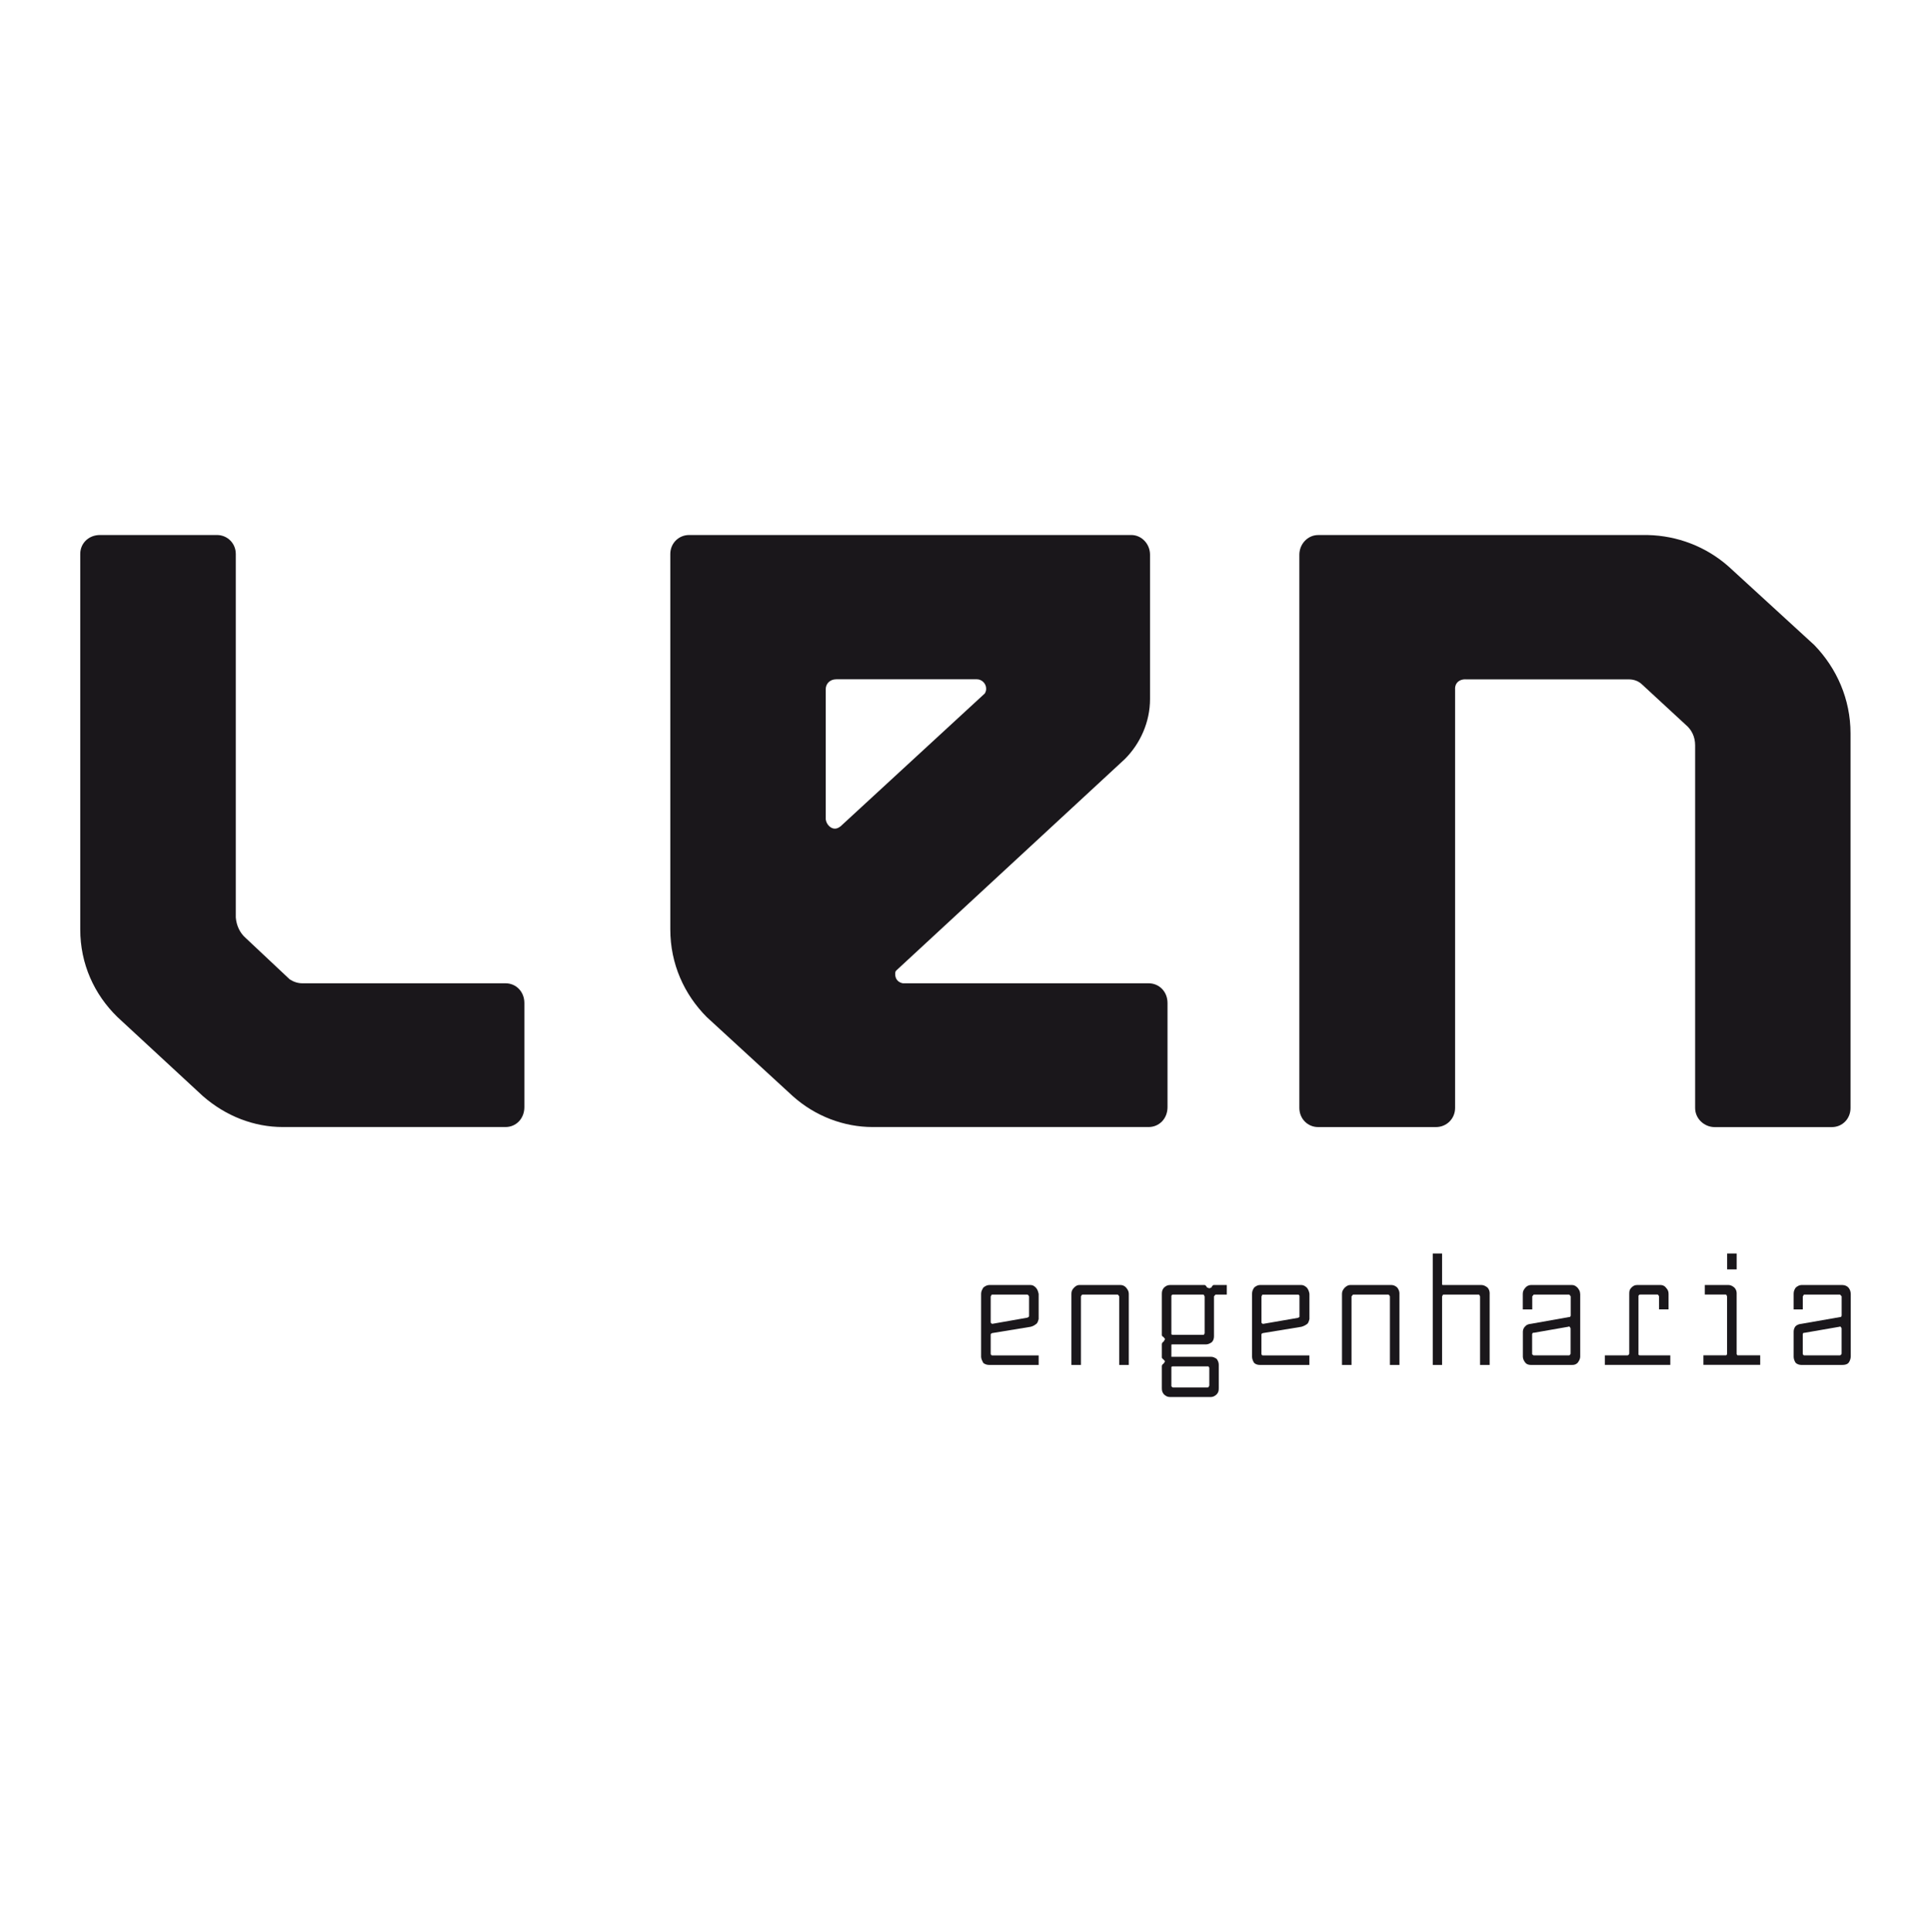 <svg xmlns="http://www.w3.org/2000/svg" viewBox="0 0 500.05 500.28"><defs><style> .cls-1, .cls-2 { fill: #1a171b; } .cls-3, .cls-4 { stroke: #000; stroke-miterlimit: 10; } .cls-2 { fill-rule: evenodd; } .cls-4 { fill: none; stroke-width: 4px; } </style></defs><g><g id="Layer_1"><g><polygon class="cls-4" points="987.73 129.98 1192.44 11.15 1400.96 129.98 1400.96 370.3 1194.35 489.12 987.73 368.08 987.73 129.98"></polygon><polygon points="1148.68 93.18 1083.94 129.09 1083.94 378.72 1148.68 353 1148.68 93.18"></polygon><polygon points="1095.47 404.44 1148.68 353 1336.23 353 1244.01 404.44 1095.47 404.44"></polygon><polyline class="cls-4" points="1400.96 370.3 1194.35 250.14 1400.96 129.98"></polyline><polygon class="cls-4" points="991.43 364.83 1087.38 187.93 1194.35 250.14 991.43 364.83"></polygon><line class="cls-4" x1="1194.35" y1="489.12" x2="1400.96" y2="145.5"></line><line class="cls-4" x1="987.73" y1="129.98" x2="1087.38" y2="187.93"></line><line class="cls-4" x1="1192.44" y1="11.15" x2="1400.96" y2="370.3"></line></g><g><g><polyline class="cls-4" points="1762.58 117.14 1762.58 85.25 1664.65 38.57 1599.75 84.12 1599.75 295.91 1720.45 295.91 1850.26 295.91 1850.26 136.49 1800.16 98.92 1725 135.36 1725 158.13"></polyline><polyline class="cls-4" points="1645.3 295.91 1645.3 180.9 1719.31 154.71 1769.41 183.18 1769.41 295.91"></polyline><line class="cls-4" x1="1719.31" y1="154.71" x2="1720.45" y2="295.91"></line><line class="cls-4" x1="1664.65" y1="38.57" x2="1664.65" y2="174.05"></line><line class="cls-4" x1="1800.16" y1="98.92" x2="1800.16" y2="295.91"></line></g><g><path d="M1501.69,342.26c4.73-.79,10.93-1.47,18.82-1.47,9.69,0,16.8,2.25,21.3,6.31,4.17,3.61,6.65,9.13,6.65,15.89s-2.03,12.29-5.86,16.23c-5.19,5.52-13.64,8.34-23.22,8.34-2.93,0-5.64-.11-7.89-.68v30.44h-9.81v-75.07ZM1511.5,378.9c2.14.56,4.85.79,8.12.79,11.84,0,19.05-5.75,19.05-16.23s-7.1-14.88-17.92-14.88c-4.28,0-7.55.34-9.24.79v29.53Z"></path><path d="M1564.48,393.44l-7.89,23.9h-10.15l25.81-75.98h11.84l25.93,75.98h-10.48l-8.12-23.9h-26.94ZM1589.39,385.77l-7.44-21.87c-1.69-4.96-2.82-9.47-3.94-13.87h-.23c-1.13,4.51-2.37,9.13-3.83,13.75l-7.44,21.98h22.88Z"></path><path d="M1621.18,342.37c4.96-1.01,12.06-1.58,18.83-1.58,10.48,0,17.25,1.92,21.98,6.2,3.83,3.38,5.97,8.57,5.97,14.43,0,10.03-6.31,16.68-14.32,19.39v.34c5.86,2.03,9.36,7.44,11.16,15.33,2.48,10.6,4.28,17.92,5.86,20.85h-10.15c-1.24-2.14-2.93-8.68-5.07-18.15-2.25-10.48-6.31-14.43-15.22-14.77h-9.24v32.92h-9.81v-74.96ZM1630.99,376.98h10.03c10.48,0,17.13-5.75,17.13-14.43,0-9.81-7.1-14.09-17.47-14.2-4.73,0-8.12.45-9.69.9v27.73Z"></path><path d="M1694.68,393.44l-7.89,23.9h-10.15l25.81-75.98h11.84l25.93,75.98h-10.48l-8.12-23.9h-26.94ZM1719.59,385.77l-7.44-21.87c-1.69-4.96-2.82-9.47-3.95-13.87h-.22c-1.13,4.51-2.37,9.13-3.83,13.75l-7.44,21.98h22.88Z"></path><path d="M1751.38,342.37c5.97-.9,13.08-1.58,20.85-1.58,14.09,0,24.12,3.27,30.77,9.47,6.76,6.2,10.71,14.99,10.71,27.28s-3.83,22.54-10.93,29.53c-7.1,7.1-18.82,10.94-33.59,10.94-6.99,0-12.85-.34-17.81-.9v-74.74ZM1761.19,409.56c2.48.45,6.09.56,9.92.56,20.97,0,32.35-11.72,32.35-32.24.11-17.92-10.03-29.31-30.77-29.31-5.07,0-8.91.45-11.5,1.01v59.97Z"></path><path d="M1891.39,378.56c0,26.15-15.89,40.02-35.28,40.02s-34.15-15.56-34.15-38.55c0-24.12,14.99-39.9,35.28-39.9s34.15,15.89,34.15,38.44ZM1832.43,379.8c0,16.23,8.79,30.77,24.24,30.77s24.35-14.32,24.35-31.56c0-15.1-7.89-30.89-24.24-30.89s-24.35,14.99-24.35,31.68Z"></path><path d="M1942.68,417.33l-9.69-16.8c-3.94-6.43-6.43-10.6-8.79-14.99h-.23c-2.14,4.4-4.28,8.45-8.23,15.1l-9.13,16.68h-11.27l23.22-38.44-22.32-37.54h11.39l10.03,17.81c2.82,4.96,4.96,8.79,6.99,12.85h.34c2.14-4.51,4.06-8,6.88-12.85l10.37-17.81h11.27l-23.11,36.97,23.67,39h-11.38Z"></path></g><g><path class="cls-3" d="M1652.47,454.97l-1.32,2.68-2.7,2.7-2.75,1.36h-5.41l-2.73-1.36-2.72-2.7-1.3-2.72-1.36-4.02v-6.64l1.36-4.02,1.3-2.72,2.72-2.7,2.73-1.36h5.41l2.75,1.36,2.7,2.7,1.32,2.68-.53.29-1.3-2.59-2.57-2.57-2.51-1.27h-5.1l-2.53,1.27-2.55,2.57-1.32,2.55-1.27,3.87v6.5l1.27,3.87,1.32,2.55,2.55,2.57,2.53,1.27h5.1l2.51-1.27,2.57-2.57,1.3-2.59.53.29Z"></path><path class="cls-3" d="M1687.29,450.92l-1.36,4.02-1.32,2.72-2.7,2.7-2.75,1.36h-5.41l-2.73-1.36-2.72-2.7-1.3-2.72-1.36-4.02v-6.64l1.36-4.02,1.3-2.72,2.72-2.7,2.73-1.36h5.41l2.75,1.36,2.7,2.7,1.32,2.72,1.36,4.02v6.64ZM1686.69,450.85v-6.5l-1.28-3.87-1.3-2.55-2.57-2.57-2.51-1.27h-5.1l-2.53,1.27-2.55,2.57-1.32,2.55-1.27,3.87v6.5l1.27,3.87,1.32,2.55,2.55,2.57,2.53,1.27h5.1l2.51-1.27,2.57-2.57,1.3-2.55,1.28-3.87Z"></path><path class="cls-3" d="M1715.51,461.41h-.64l-17.76-26.64v26.64h-.61v-27.63h.64l17.76,26.64v-26.64h.61v27.63Z"></path><path class="cls-3" d="M1745.03,454.97l-1.32,2.68-2.7,2.7-2.75,1.36h-5.41l-2.73-1.36-2.72-2.7-1.3-2.72-1.36-4.02v-6.64l1.36-4.02,1.3-2.72,2.72-2.7,2.73-1.36h5.41l2.75,1.36,2.7,2.7,1.32,2.68-.53.29-1.3-2.59-2.57-2.57-2.51-1.27h-5.1l-2.53,1.27-2.55,2.57-1.32,2.55-1.27,3.87v6.5l1.27,3.87,1.32,2.55,2.55,2.57,2.53,1.27h5.1l2.51-1.27,2.57-2.57,1.3-2.59.53.29Z"></path><path class="cls-3" d="M1776.92,461.71h-17.39v-28.22h17.39v.61h-16.79v12.55h10.22v.61h-10.22v13.85h16.79v.61Z"></path><path class="cls-3" d="M1804.13,443.07l-1.36,2.75-1.43,1.38-4.05,1.36h-11.57v12.86h-.61v-27.93h12.16l4.05,1.36,1.43,1.38,1.36,2.75v4.09ZM1803.53,442.92v-3.8l-1.26-2.51-1.21-1.25-3.83-1.27h-11.49v13.85h11.49l3.83-1.27,1.21-1.25,1.26-2.51Z"></path><path class="cls-3" d="M1828.11,434.09h-8.92v27.32h-.61v-27.32h-8.9v-.61h18.42v.61Z"></path></g></g><g><g><path class="cls-1" d="M61.06,237.57c.18,2.13,1.08,4,2.53,5.27l11.45,10.76c1.08.68,2.16,1,3.26,1h52.62c2.71,0,4.87,2.16,4.87,5.11v26.95c0,3-2.16,5.16-4.87,5.16h-57.7c-7.42,0-14.69-2.79-20.67-8l-22.14-20.48c-6-5.85-9.63-13.74-9.63-22.69v-97.22c0-2.74,2.16-4.9,5.11-4.9h30.3c2.71,0,4.87,2.16,4.87,4.9v94.13Z"></path><path class="cls-1" d="M213.84,212.19c.18,1.29,1.26,2.37,2.34,2.37.55,0,.95-.21,1.47-.58l37.38-34.43c.34-.58.34-.95.34-1.29,0-1.24-1.11-2.37-2.37-2.37h-36.46c-1.6,0-2.71,1.13-2.71,2.55v33.75ZM233.79,254.6h63.65c2.74,0,4.9,2.16,4.9,5.11v26.95c0,3-2.16,5.16-4.9,5.16h-71.47c-7.42,0-14.85-2.79-20.67-8l-22.29-20.48c-5.82-5.85-9.43-13.74-9.43-22.69v-97.22c0-2.74,2.16-4.9,4.87-4.9h114.51c2.69,0,4.85,2.34,4.85,5.08v37.38c0,5.98-2.53,11.56-6.53,15.56l-59.12,54.68c-.34.26-.34.68-.34,1,0,1.37.87,2.16,1.97,2.37"></path><path class="cls-1" d="M379.5,175.89c-1.63,0-2.58.92-2.69,2.19v108.8c0,2.79-2.21,4.95-4.95,4.95h-30.53c-2.69,0-4.85-2.16-4.85-4.95v-143.26c0-2.74,2.16-5.08,4.85-5.08h85.5c7.42.18,14.9,2.9,20.85,8.19l22.16,20.3c5.79,6,9.37,13.98,9.37,22.88v96.98c0,2.79-2.11,4.95-4.85,4.95h-30.33c-2.68,0-5.06-2.16-5.06-4.95v-93.9c0-2.21-.89-4-2.37-5.26l-11.58-10.69c-.9-.76-2-1.13-3.26-1.13h-42.28Z"></path></g><g><path class="cls-2" d="M268.96,334.99c-.16-.68-.29-1.11-.71-1.58-.37-.37-.76-.68-1.34-.68h-10.76c-.53,0-1.11.31-1.53.68-.24.47-.55.89-.55,1.58v16.32c0,.53.31,1.11.55,1.58.42.37,1,.53,1.53.53h12.82v-2.47h-12c-.16,0-.26,0-.26-.16-.16,0-.16-.16-.16-.31v-4.84c0-.16,0-.31.16-.31,0,0,.11-.16.26-.16l9.95-1.63c.58-.16.97-.37,1.34-.68.42-.21.55-.79.71-1.31v-6.53ZM265.94,335.21c.16,0,.32,0,.42.31,0,0,.13,0,.13.21v4.95c0,.31-.13.31-.13.31-.1.05-.26.21-.42.21l-8.97,1.58c-.16,0-.26-.16-.26-.16-.16,0-.16-.31-.16-.31v-6.58q0-.21.16-.21c0-.31.11-.31.26-.31h8.97Z"></path><path class="cls-2" d="M292.31,334.99c0-.68-.31-1.11-.68-1.58-.31-.37-.84-.68-1.39-.68h-10.79c-.55,0-.92.31-1.32.68-.45.47-.68.89-.68,1.58v18.43h2.47v-17.69c0-.21.11-.21.11-.21.11-.31.26-.31.26-.31h9.13q.13,0,.29.31s.13,0,.13.21v17.69h2.47v-18.43Z"></path><path class="cls-2" d="M317.69,332.73h-3.45c-.1,0-.42.31-.53.63-.1.06-.42.21-.55.21s-.42-.16-.58-.21c-.21-.31-.37-.63-.63-.63h-9c-.68,0-1.11.31-1.53.68-.4.47-.55.89-.55,1.58v10.64c0,.21.16.53.42.53.13.26.29.37.42.52-.13.26-.29.58-.42.74-.26.11-.42.37-.42.68v3.37c0,.16.16.37.42.53.13.16.29.42.42.42-.13.32-.29.53-.42.68-.26.16-.42.37-.42.68v5.69c0,.74.16,1.11.55,1.58.42.37.84.68,1.53.68h10.66c.53,0,1.08-.31,1.45-.68.42-.47.55-.84.55-1.58v-6.05c0-.53-.13-1-.55-1.58-.37-.21-.82-.53-1.45-.53h-10.27v-3.16c.16-.05.26-.05.4-.05h8.63c.52,0,1.08-.31,1.45-.58.42-.42.55-1,.55-1.53v-10.26q0-.21.16-.21.16-.31.26-.31h2.9v-2.47ZM311.5,335.21c.16,0,.32,0,.32.31q.13,0,.13.21v9.42q0,.16-.13.32c0,.16-.16.16-.32.16h-7.76c-.13,0-.24,0-.4-.16v-9.95c.16-.31.26-.31.4-.31h7.76ZM312.74,353.79c.16,0,.29,0,.29.16q.13.16.13.21v4.58q0,.21-.13.21c0,.16-.13.31-.29.31h-9c-.13,0-.24-.16-.4-.31v-5c.16-.16.26-.16.4-.16h9Z"></path><path class="cls-2" d="M339.09,334.99c-.13-.68-.29-1.11-.66-1.58-.42-.37-.85-.68-1.4-.68h-10.79c-.55,0-1.08.31-1.48.68-.29.47-.53.89-.53,1.58v16.32c0,.53.24,1.11.53,1.58.4.37.92.53,1.48.53h12.84v-2.47h-12c-.16,0-.31,0-.31-.16-.11,0-.11-.16-.11-.31v-4.84c0-.16,0-.31.11-.31,0,0,.16-.16.31-.16l9.95-1.63c.55-.16.98-.37,1.4-.68.37-.21.52-.79.66-1.31v-6.53ZM336.22,335.21s.13,0,.29.31v5.48c-.16.05-.29.21-.29.21l-9.13,1.58c-.16,0-.31-.16-.31-.16-.11,0-.11-.31-.11-.31v-6.58q0-.21.11-.21c0-.31.16-.31.31-.31h9.13Z"></path><path class="cls-2" d="M362.41,334.99c0-.68-.23-1.11-.55-1.58-.37-.37-.92-.68-1.5-.68h-10.76c-.53,0-.95.31-1.37.68-.4.47-.71.89-.71,1.58v18.43h2.47v-17.69c0-.21.16-.21.16-.21.16-.31.26-.31.26-.31h9.13q.16,0,.29.31.1,0,.1.21v17.69h2.47v-18.43Z"></path><path class="cls-2" d="M385.77,334.99c0-.68-.16-1.11-.53-1.58-.48-.37-1-.68-1.56-.68h-10.11c-.13-.06-.13-.21-.13-.21v-7.95h-2.4v28.85h2.4v-17.69q0-.21.13-.21c0-.31.16-.31.31-.31h9.03c.08,0,.24,0,.24.31q.13,0,.13.21v17.69h2.48v-18.43Z"></path><path class="cls-2" d="M409.19,334.99c0-.68-.31-1.11-.68-1.58-.4-.37-.79-.68-1.39-.68h-10.71c-.55,0-1.08.31-1.39.68-.4.47-.68.89-.68,1.58v4.06h2.45v-3.32q0-.21.16-.21.16-.31.24-.31h9.03c.16,0,.29,0,.37.31,0,0,.16,0,.16.21v4.95l-.16.31c-.08,0-.21,0-.37.05l-9.79,1.74c-.55.05-1.08.21-1.39.58-.4.32-.68.9-.68,1.42v6.53c0,.53.29,1.11.68,1.58.31.37.84.53,1.39.53h10.71c.61,0,1-.16,1.39-.53.37-.48.68-1.05.68-1.58v-16.32ZM406.19,343.52c.16-.16.29,0,.37.16,0,0,.16.16.16.31v6.48c0,.16-.16.31-.16.31-.08.16-.21.16-.37.16h-9.03q-.08,0-.24-.16c-.16,0-.16-.16-.16-.31v-5q0-.16.16-.32t.24-.05l9.03-1.58Z"></path><path class="cls-2" d="M432.09,334.99c0-.68-.24-1.11-.68-1.58-.24-.37-.79-.68-1.31-.68h-6.19c-.68,0-1.08.31-1.45.68-.47.47-.55.89-.55,1.58v15.48c0,.16-.16.31-.16.31-.13.16-.29.16-.37.16h-5.79v2.47h16.95v-2.47h-7.76c-.16,0-.31,0-.48-.16v-15.27c.16-.31.32-.31.48-.31h4.47q.13,0,.29.31.08,0,.08.21v3.32h2.47v-4.06Z"></path><path class="cls-2" d="M449.73,324.57h-2.47v4.11h2.47v-4.11ZM449.73,334.99c0-.68-.16-1.11-.58-1.58-.42-.37-.95-.68-1.48-.68h-6.19v2.47h5.34c.16,0,.31,0,.31.31q.11,0,.11.21v14.74c0,.16,0,.31-.11.31,0,.16-.16.16-.31.16h-5.71v2.47h14.71v-2.47h-5.68c-.16,0-.31,0-.31-.16-.11,0-.11-.16-.11-.31v-15.48Z"></path><path class="cls-2" d="M479.27,334.99c-.05-.68-.21-1.11-.58-1.58-.32-.37-.9-.68-1.58-.68h-10.63c-.53,0-1.05.31-1.47.68-.31.47-.53.89-.53,1.58v4.06h2.37v-3.32q0-.21.16-.21c0-.31.16-.31.31-.31h9.11q.16,0,.32.31s.16,0,.16.21v4.95l-.16.31q-.16,0-.32.05l-9.95,1.74c-.53.05-1.05.21-1.47.58-.31.32-.53.9-.53,1.42v6.53c0,.53.21,1.11.53,1.58.42.37.95.53,1.47.53h10.63c.68,0,1.26-.16,1.58-.53.37-.48.53-1.05.58-1.58v-16.32ZM476.42,343.52c.16-.16.16,0,.32.16,0,0,.16.16.16.31v6.48c0,.16-.16.31-.16.31q-.16.16-.32.16h-9.11c-.16,0-.31,0-.31-.16-.16,0-.16-.16-.16-.31v-5q0-.16.16-.32c0-.05.16-.05.31-.05l9.11-1.58Z"></path></g></g></g></g></svg>